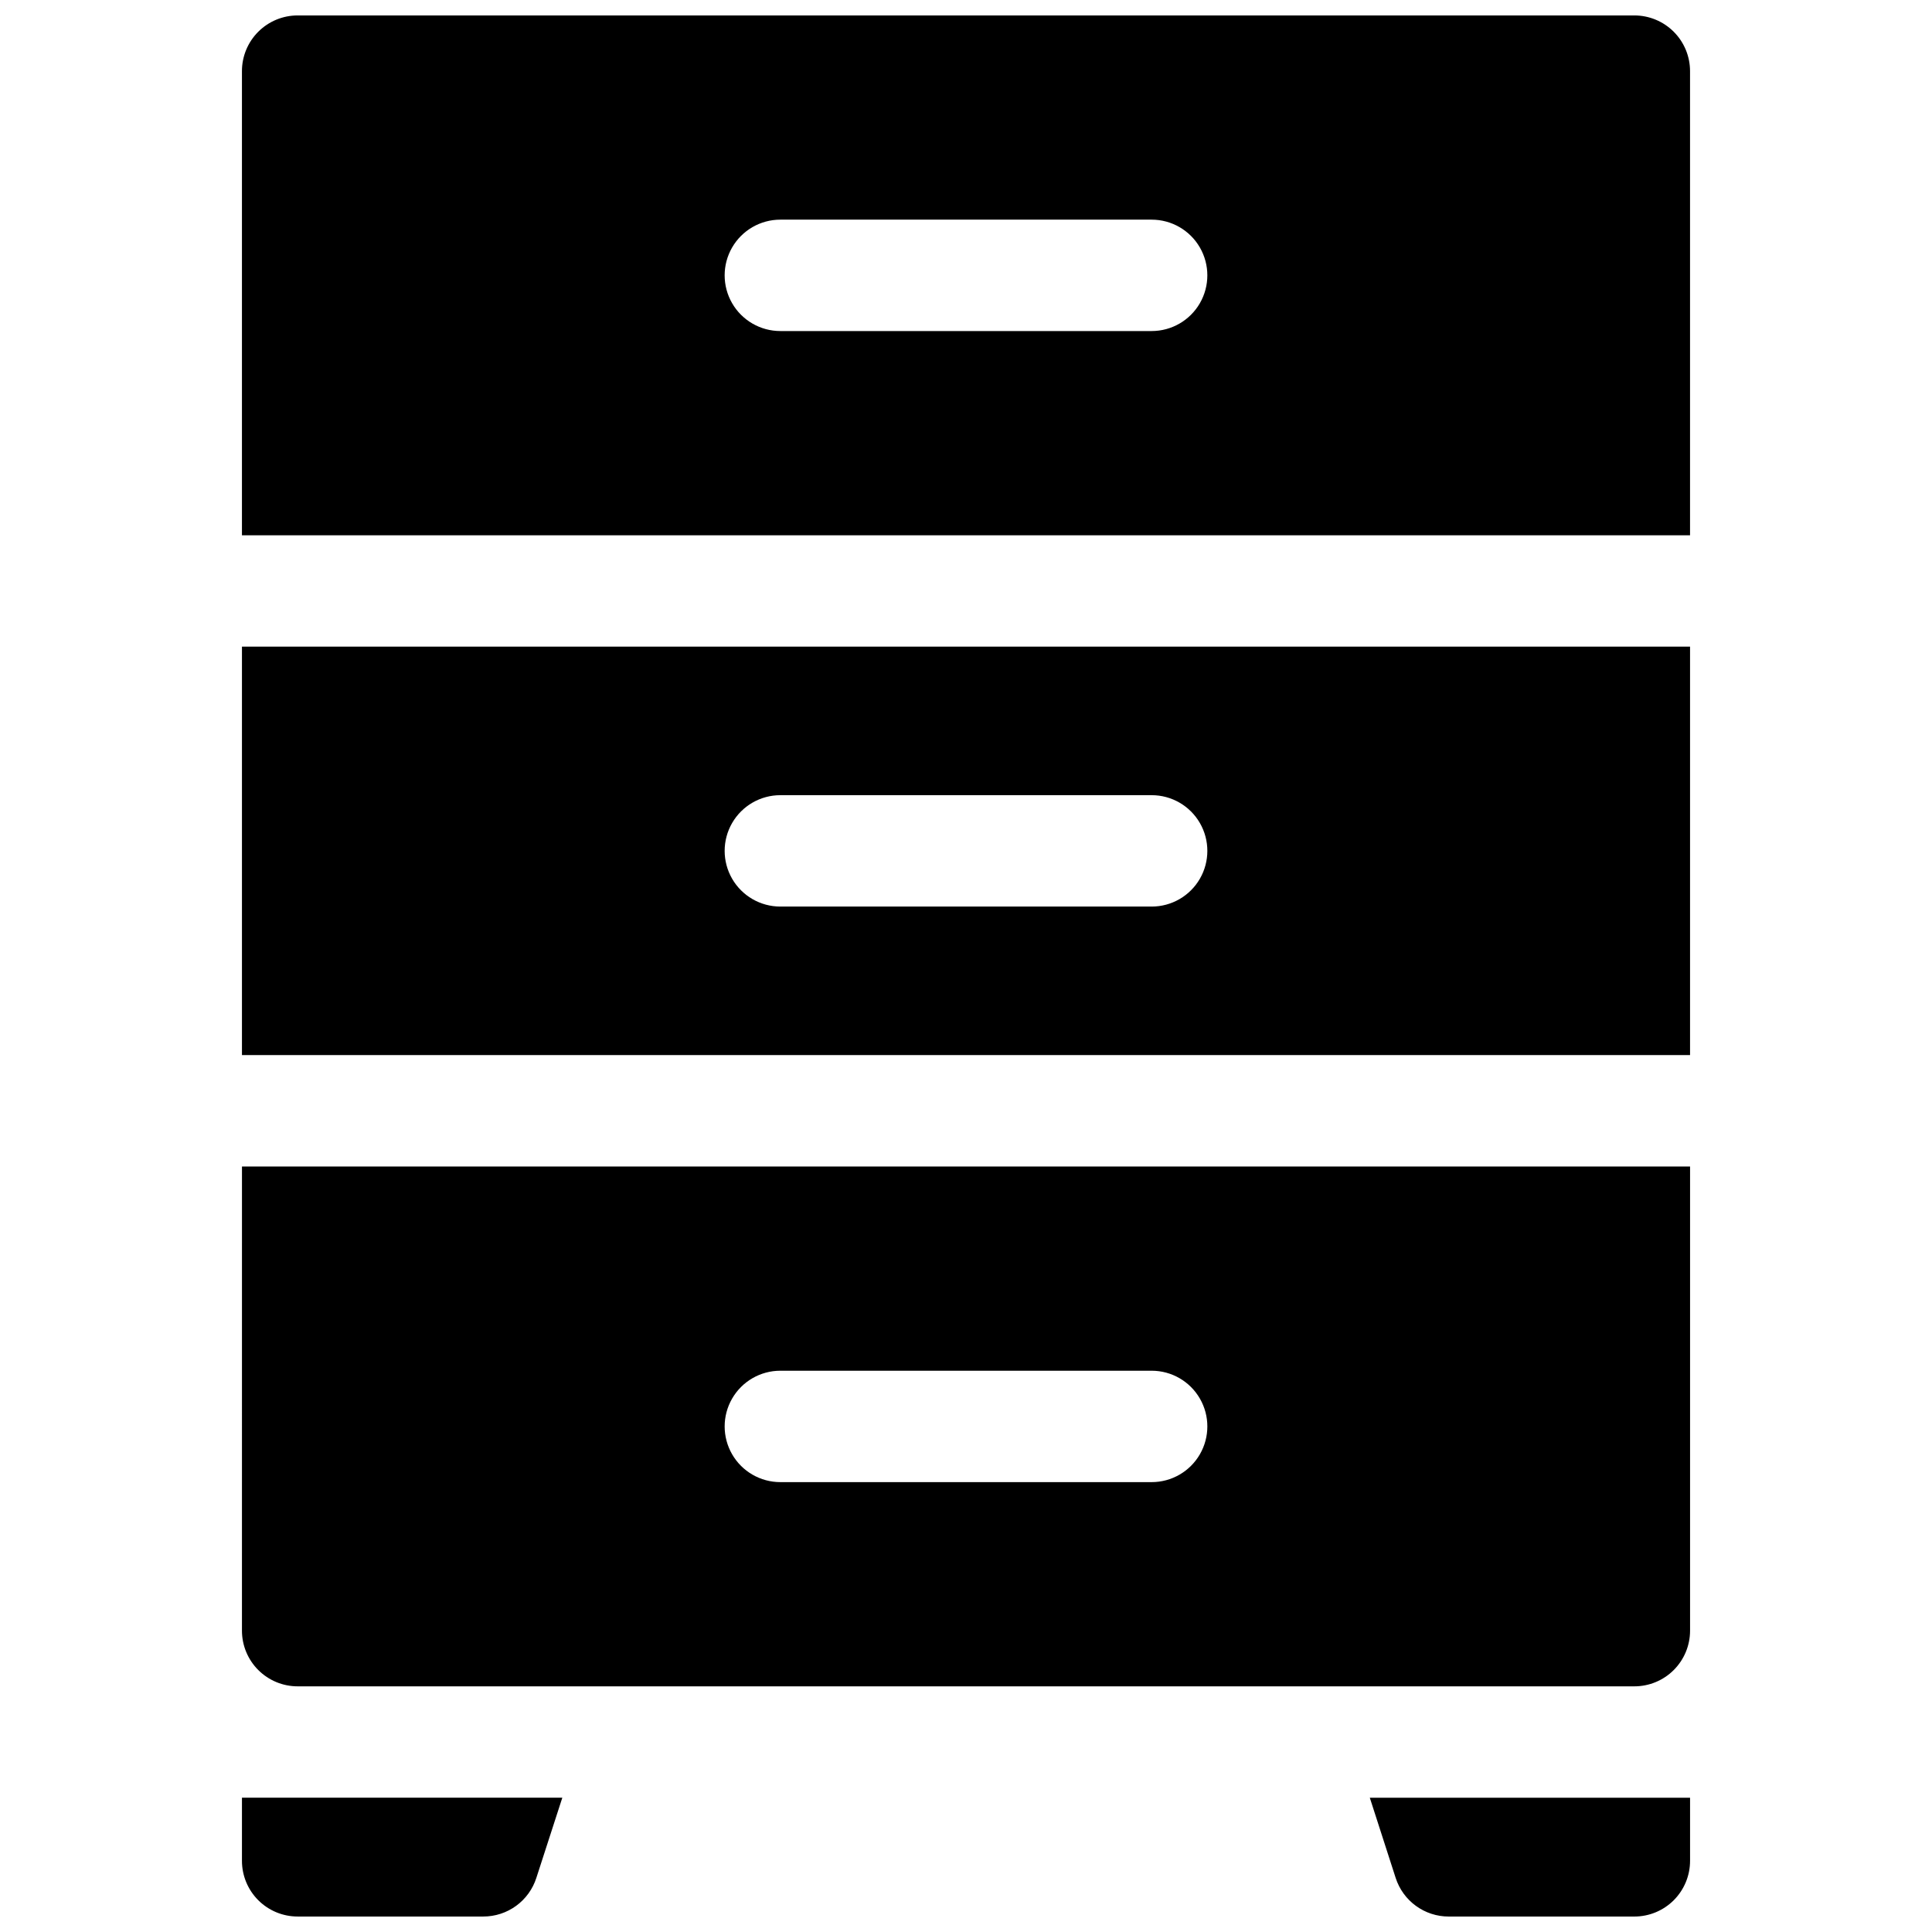 <?xml version="1.0" encoding="UTF-8"?>
<!-- Uploaded to: SVG Repo, www.svgrepo.com, Generator: SVG Repo Mixer Tools -->
<svg width="800px" height="800px" version="1.1" viewBox="144 144 512 512" xmlns="http://www.w3.org/2000/svg">
 <defs>
  <clipPath id="c">
   <path d="m208 148.09h384v137.91h-384z"/>
  </clipPath>
  <clipPath id="b">
   <path d="m507 620h85v31.902h-85z"/>
  </clipPath>
  <clipPath id="a">
   <path d="m208 620h86v31.902h-86z"/>
  </clipPath>
 </defs>
 <g clip-path="url(#c)">
  <path d="m577.12 148.09h-354.24c-3.914 0-7.668 1.555-10.438 4.324-2.769 2.766-4.324 6.519-4.324 10.438v123h383.76v-123c0-3.918-1.555-7.672-4.324-10.438-2.766-2.769-6.519-4.324-10.438-4.324zm-127.92 83.641h-98.402c-5.273 0-10.145-2.812-12.781-7.379-2.637-4.566-2.637-10.195 0-14.762s7.508-7.379 12.781-7.379h98.402c5.273 0 10.145 2.812 12.781 7.379s2.637 10.195 0 14.762c-2.637 4.566-7.508 7.379-12.781 7.379z"/>
 </g>
 <path d="m208.12 423.61h383.76v-108.24h-383.76zm142.68-68.879h98.402c5.273 0 10.145 2.812 12.781 7.379 2.637 4.566 2.637 10.195 0 14.762s-7.508 7.379-12.781 7.379h-98.402c-5.273 0-10.145-2.812-12.781-7.379s-2.637-10.195 0-14.762c2.637-4.566 7.508-7.379 12.781-7.379z"/>
 <path d="m208.12 576.14c0 3.914 1.555 7.668 4.324 10.434 2.769 2.769 6.523 4.324 10.438 4.324h354.24c3.918 0 7.672-1.555 10.438-4.324 2.769-2.766 4.324-6.519 4.324-10.434v-123h-383.76zm142.68-68.879 98.402-0.004c5.273 0 10.145 2.812 12.781 7.383 2.637 4.566 2.637 10.191 0 14.758-2.637 4.566-7.508 7.379-12.781 7.379h-98.402c-5.273 0-10.145-2.812-12.781-7.379-2.637-4.566-2.637-10.191 0-14.758 2.637-4.57 7.508-7.383 12.781-7.383z"/>
 <g clip-path="url(#b)">
  <path d="m513.87 641.68c0.961 2.973 2.836 5.562 5.363 7.398 2.523 1.836 5.566 2.828 8.688 2.824h49.199c3.918 0 7.672-1.555 10.438-4.32 2.769-2.769 4.324-6.523 4.324-10.438v-16.73h-84.871z"/>
 </g>
 <g clip-path="url(#a)">
  <path d="m208.12 637.14c0 3.914 1.555 7.668 4.324 10.438 2.769 2.766 6.523 4.32 10.438 4.32h49.199c3.121 0.004 6.164-0.988 8.691-2.824 2.523-1.836 4.402-4.426 5.359-7.398l6.887-21.266h-84.898z"/>
 </g>
</svg>